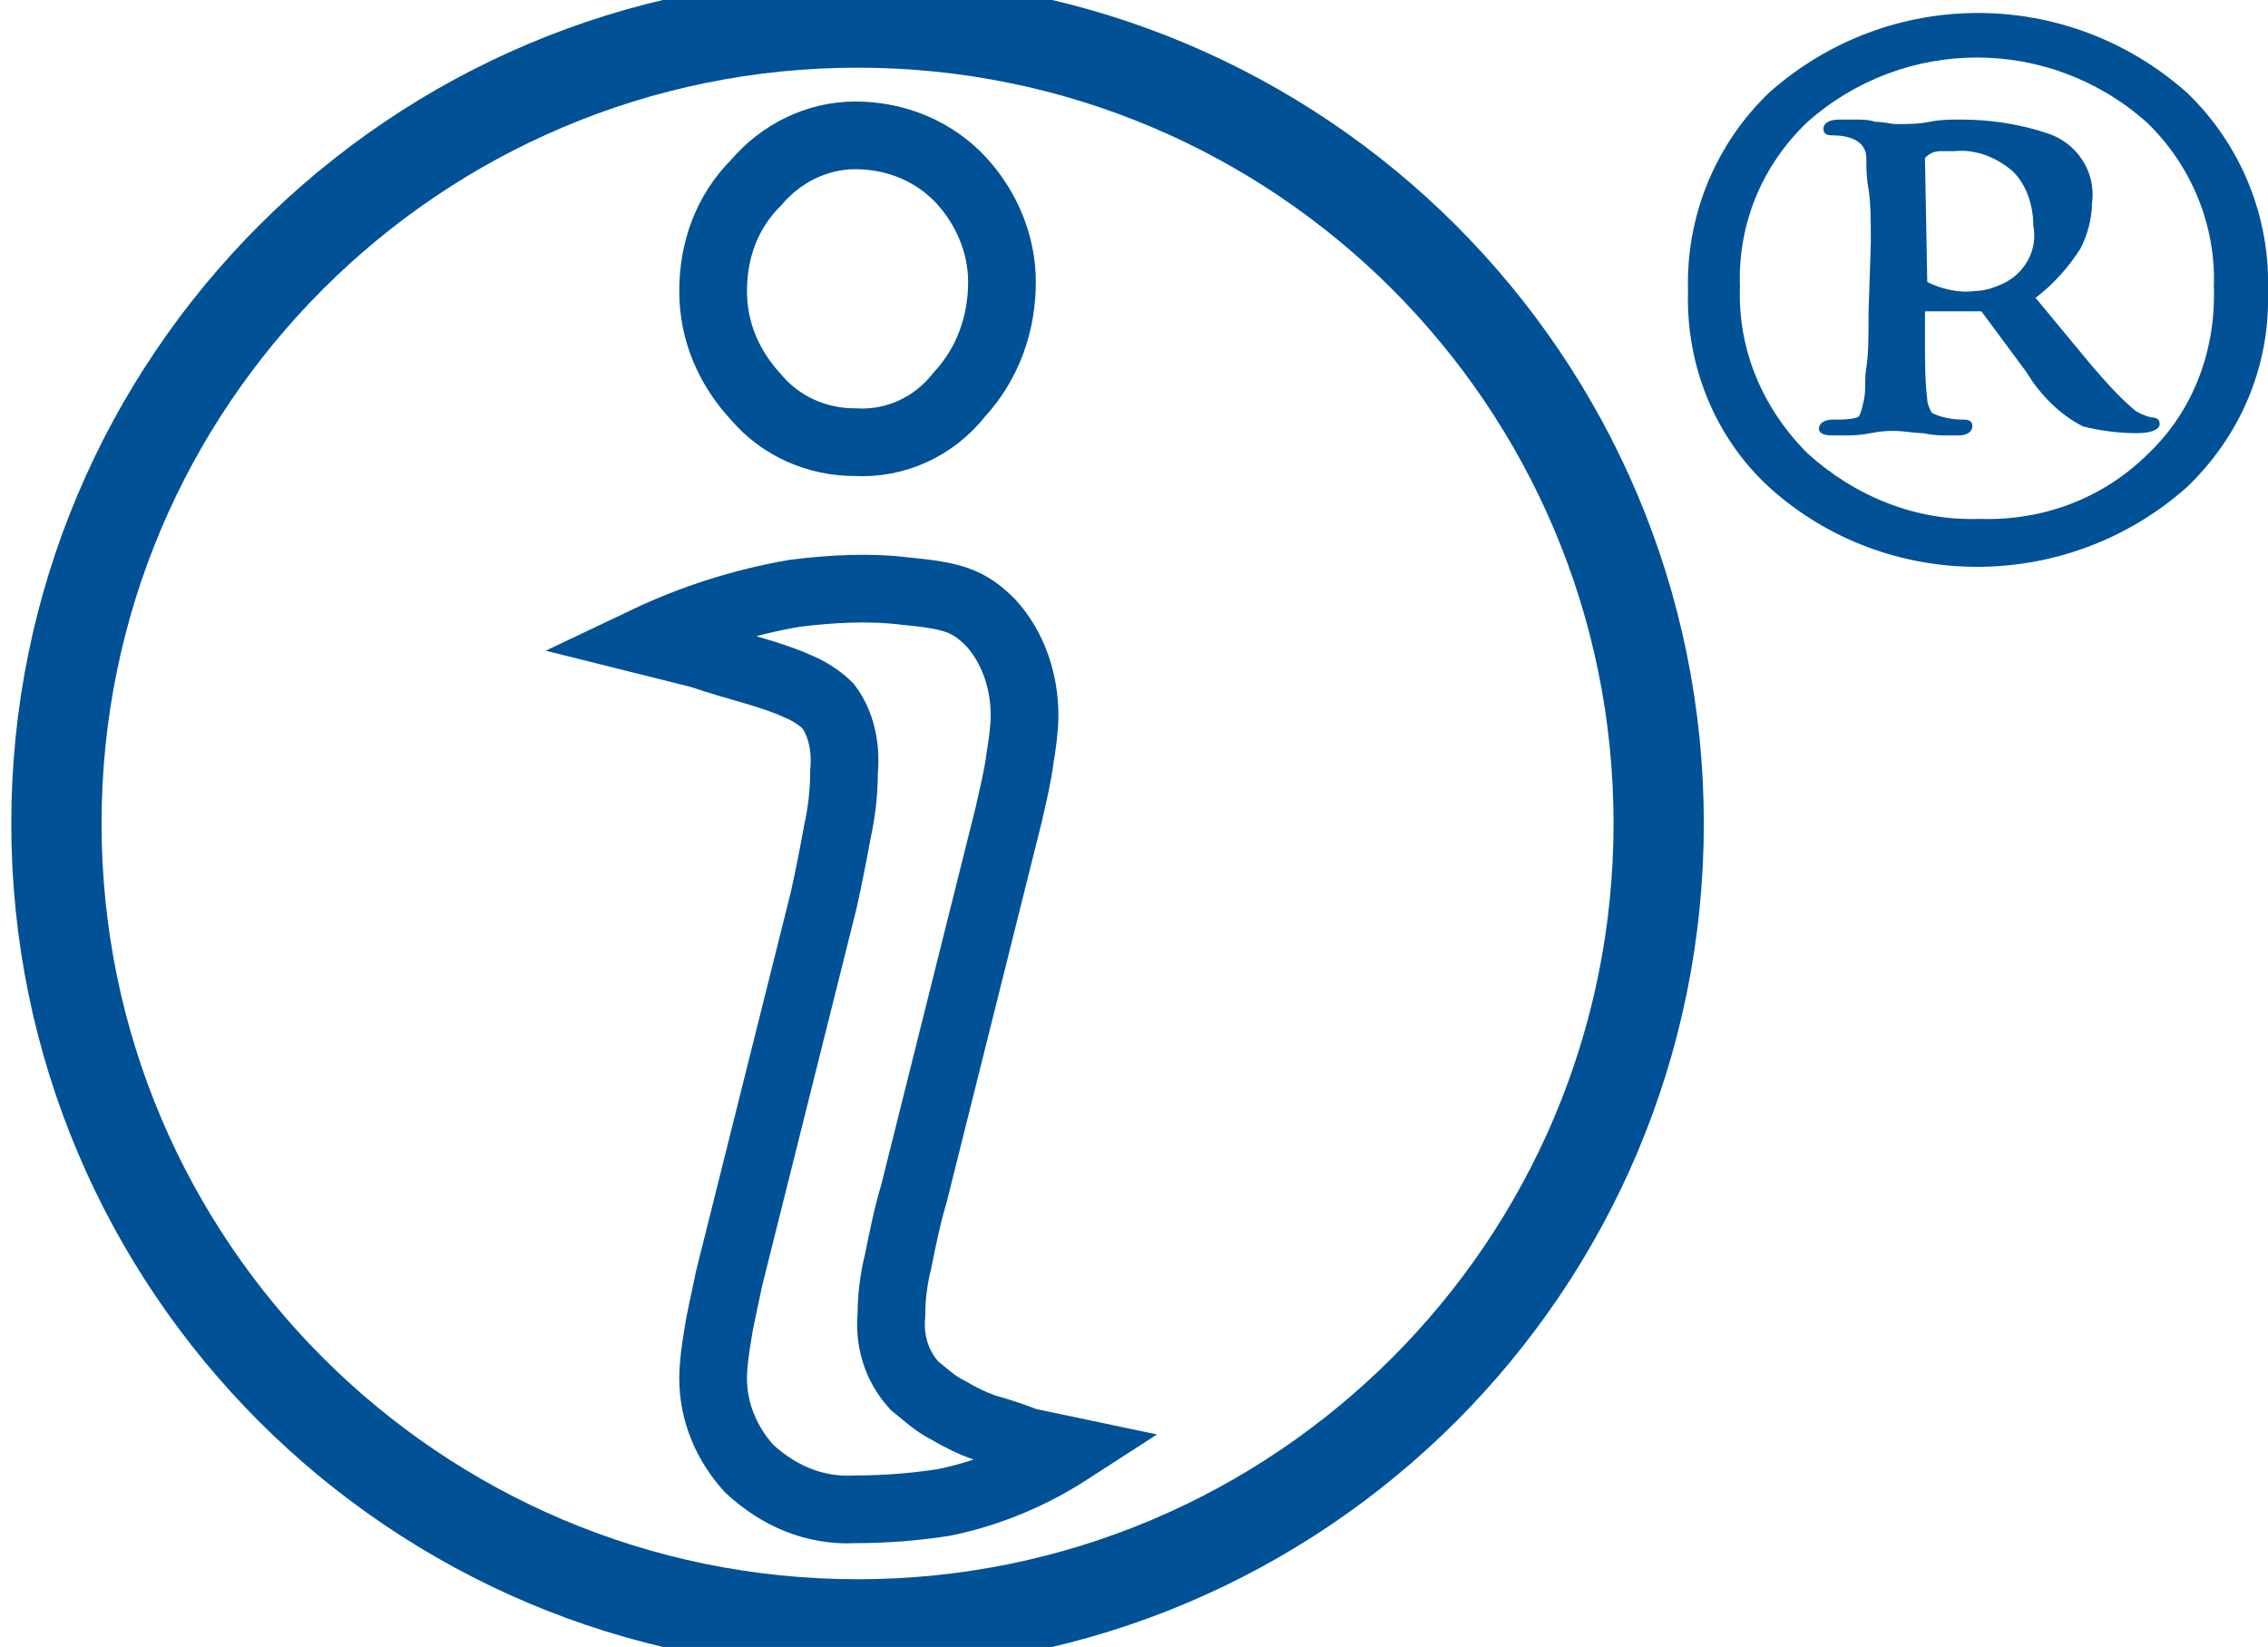 <?xml version="1.0" encoding="utf-8"?>
<!-- Generator: Adobe Illustrator 24.0.1, SVG Export Plug-In . SVG Version: 6.00 Build 0)  -->
<svg version="1.1" id="Layer_1" xmlns="http://www.w3.org/2000/svg" xmlns:xlink="http://www.w3.org/1999/xlink" x="0px" y="0px"
	 viewBox="0 0 100.5 73" style="enable-background:new 0 0 100.5 73;" xml:space="preserve">
<style type="text/css">
	.st0{fill:none;stroke:#005196;stroke-width:4;stroke-miterlimit:10;}
	.st1{fill:none;stroke:#005196;stroke-width:3;stroke-miterlimit:10;}
	.st2{fill:#005196;}
</style>
<title>open-i-r-flat</title>
<path class="st0" d="M73.5,36.5C73.5,56.1,57.6,72,38,72S2.5,56.1,2.5,36.5S18.4,1,38,1S73.5,16.9,73.5,36.5L73.5,36.5z"/>
<path class="st1" d="M45.5,63.9l1.9,0.4c-1.7,1.1-3.6,1.9-5.6,2.3c-1.3,0.2-2.6,0.3-3.9,0.3c-1.8,0.1-3.4-0.6-4.7-1.8
	c-1-1.1-1.6-2.5-1.6-4c0-0.6,0.1-1.3,0.2-1.9c0.1-0.7,0.3-1.5,0.5-2.5l4.2-16.8c0.2-0.9,0.4-1.9,0.6-3c0.2-0.9,0.3-1.8,0.3-2.7
	c0.1-1-0.1-2.1-0.7-2.9c-0.4-0.4-0.9-0.7-1.4-0.9c-0.4-0.2-1.3-0.5-2-0.7S31.9,29.3,31,29l-2.4-0.6c2.1-1,4.3-1.7,6.6-2.1
	c1.6-0.2,3.3-0.3,4.9-0.1c2.1,0.2,2.8,0.4,3.8,1.4c1,1.1,1.5,2.6,1.5,4.1c0,0.6-0.1,1.3-0.2,1.9c-0.1,0.8-0.3,1.6-0.5,2.5l-4.2,16.8
	c-0.3,1-0.5,2-0.7,3c-0.2,0.8-0.3,1.6-0.3,2.4c-0.1,1.1,0.2,2.2,1,3.1c0.5,0.4,0.9,0.8,1.5,1.1c0.5,0.3,1.1,0.6,1.7,0.8
	C44.4,63.5,44.7,63.6,45.5,63.9z"/>
<path class="st1" d="M44.4,12.5c0,1.8-0.6,3.6-1.9,5c-1.1,1.4-2.8,2.2-4.6,2.1c-1.7,0-3.3-0.7-4.4-2c-1.2-1.3-1.9-2.9-1.9-4.7
	s0.6-3.5,1.9-4.8C34.6,6.8,36.2,6,37.9,6c1.8,0,3.5,0.7,4.7,2C43.7,9.2,44.4,10.8,44.4,12.5z"/>
<path class="st2" d="M78.4,21.6c-2.4-2.2-3.7-5.4-3.6-8.7c-0.1-3.3,1.2-6.5,3.6-8.8c5.3-4.7,13.2-4.7,18.5,0
	c2.4,2.3,3.7,5.5,3.6,8.8c0.1,3.3-1.2,6.4-3.6,8.7C91.6,26.3,83.6,26.3,78.4,21.6z M95.2,20.1c2-1.9,3-4.6,2.9-7.4
	c0.1-2.7-1-5.4-3-7.3c-4.3-3.8-10.7-3.8-15,0c-2,1.9-3.1,4.5-3,7.3c-0.1,2.8,1,5.4,3,7.4c2.1,1.9,4.8,3,7.6,2.9
	C90.5,23.1,93.2,22.1,95.2,20.1z M82.9,10.8c0-1,0-1.8-0.1-2.4s-0.1-1-0.1-1.4c0-0.6-0.5-1-1.5-1c-0.3,0-0.4-0.1-0.4-0.3
	s0.2-0.4,0.7-0.4h0.7c0.3,0,0.6,0,0.9,0.1c0.4,0,0.7,0.1,0.9,0.1c0.5,0,1,0,1.5-0.1s0.9-0.1,1.4-0.1c1.3,0,2.6,0.2,3.8,0.6
	c1.3,0.4,2.2,1.7,2,3.1c0,0.7-0.2,1.4-0.5,2c-0.5,0.8-1.2,1.6-2,2.2l2.4,2.9c0.6,0.7,1.2,1.4,1.9,2c0.2,0.2,0.5,0.3,0.8,0.4
	c0.3,0,0.4,0.1,0.4,0.3s-0.3,0.4-1,0.4c-0.8,0-1.6-0.1-2.4-0.3c-1-0.5-1.9-1.4-2.5-2.4l-2-2.7h-2.5v1.4c0,0.8,0,1.7,0.1,2.5
	c0,0.2,0.1,0.4,0.2,0.6c0.4,0.2,0.9,0.3,1.4,0.3c0.3,0,0.4,0.1,0.4,0.3s-0.2,0.4-0.6,0.4h-0.6c-0.2,0-0.5,0-1-0.1
	c-0.4,0-0.8-0.1-1.3-0.1c-0.2,0-0.5,0-1,0.1s-0.9,0.1-1,0.1h-0.7c-0.4,0-0.6-0.1-0.6-0.3s0.2-0.4,0.6-0.4s0.8,0,1.1-0.1
	c0.1,0,0.2-0.3,0.3-0.8s0-0.8,0.1-1.4s0.1-1.4,0.1-2.5L82.9,10.8z M85.4,12.5c0.6,0.3,1.4,0.5,2.1,0.4c0.5,0,1-0.2,1.4-0.4
	c0.9-0.5,1.4-1.5,1.2-2.5c0-0.9-0.3-1.8-0.9-2.4c-0.7-0.6-1.6-1-2.6-0.9H86c-0.3,0-0.5,0.1-0.7,0.3L85.4,12.5z"/>
</svg>
